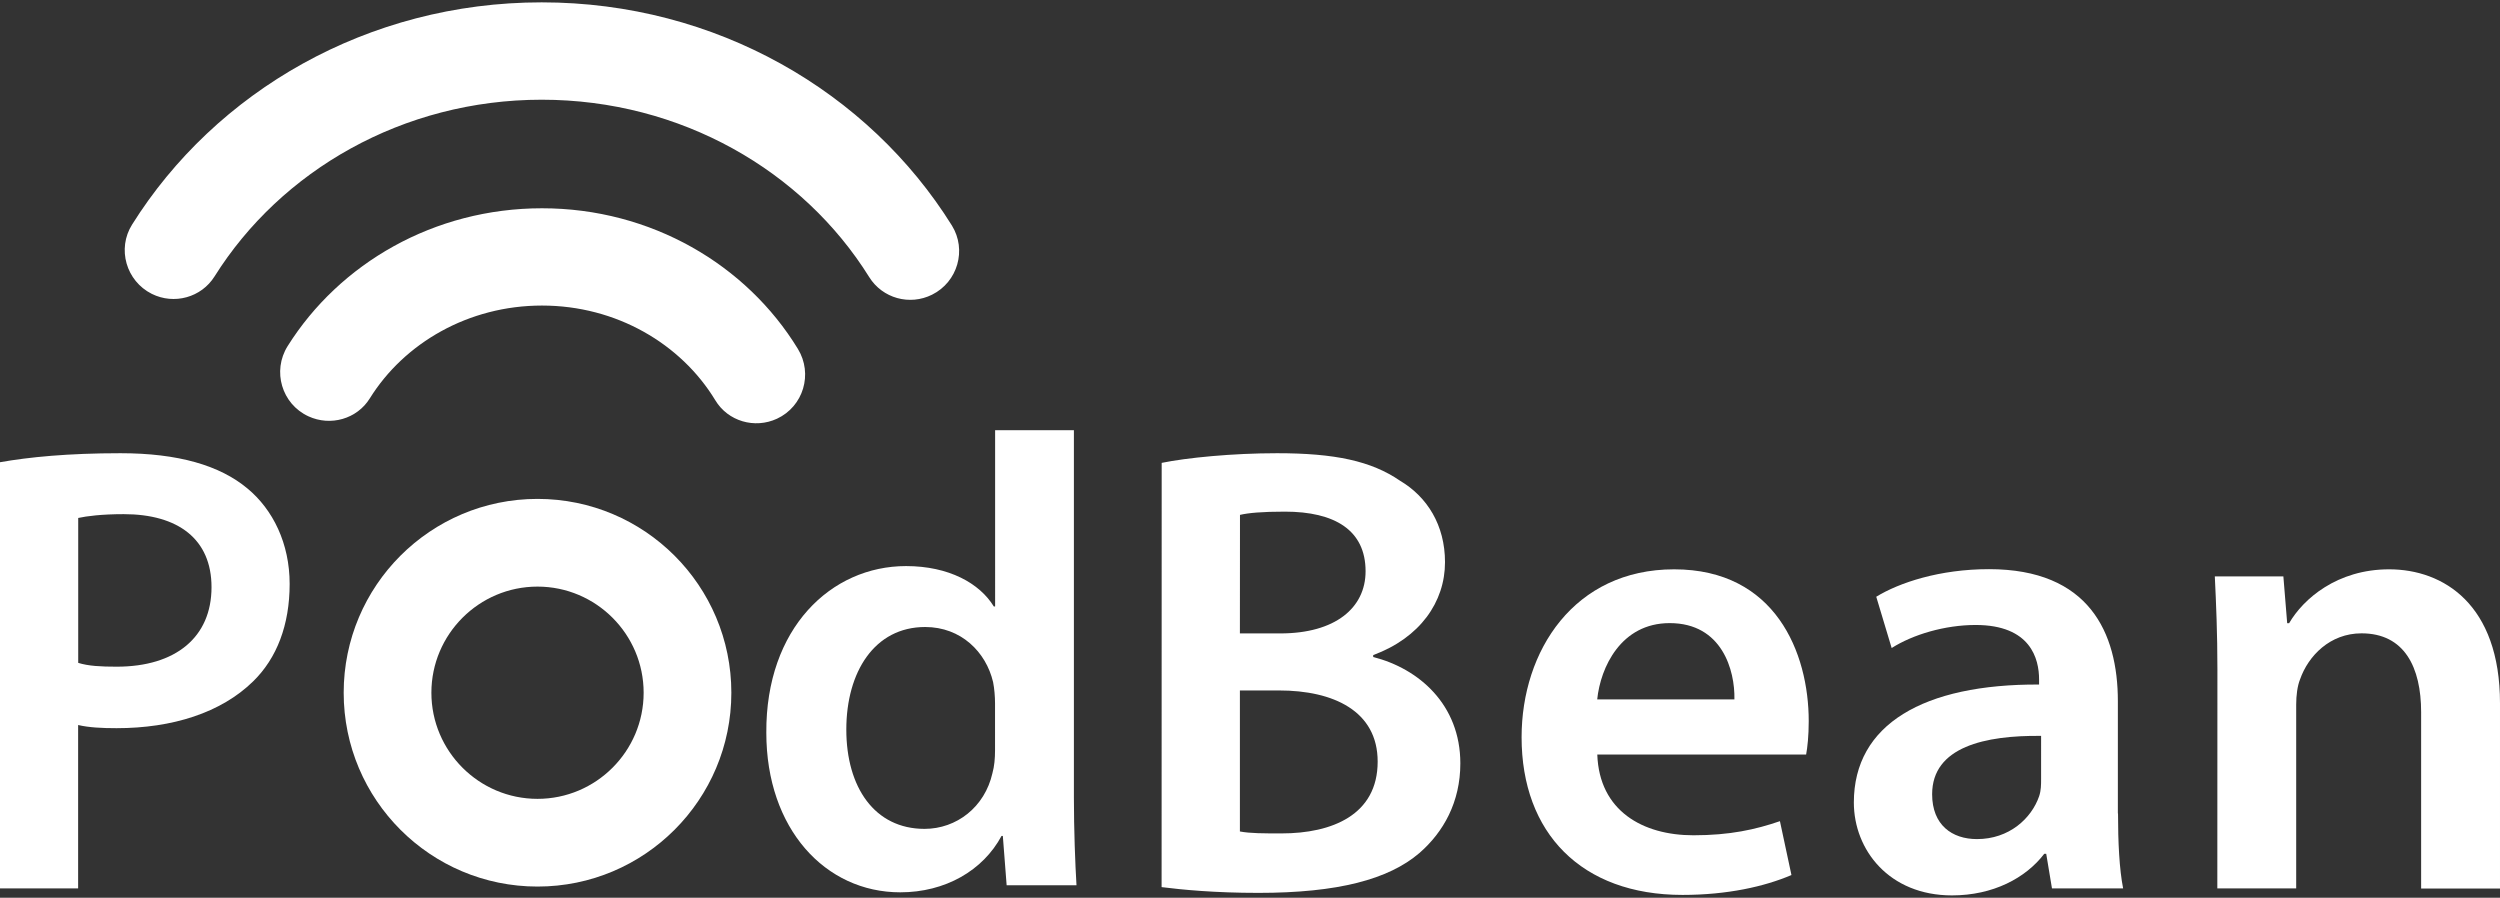 <?xml version="1.0" encoding="utf-8"?>
<!-- Generator: Adobe Illustrator 26.3.1, SVG Export Plug-In . SVG Version: 6.00 Build 0)  -->
<svg version="1.1" id="Layer_1" xmlns="http://www.w3.org/2000/svg" xmlns:xlink="http://www.w3.org/1999/xlink" x="0px" y="0px"
	 viewBox="0 0 308.13 110.65" style="enable-background:new 0 0 308.13 110.65;" xml:space="preserve">
<rect x="0" y="0" width="308.13" height="110.65" fill="#333333" stroke="none"/>
<style type="text/css">
	.st0{fill:#FFFFFF;}
</style>
<g>
	<path class="st0" d="M0,56.97c3.56-0.63,8.37-1.11,14.85-1.11c7.11,0,12.24,1.5,15.64,4.34c3.16,2.61,5.21,6.79,5.21,11.77
		c0,5.06-1.58,9.16-4.5,12.01c-3.95,3.87-9.95,5.77-16.83,5.77c-1.82,0-3.4-0.08-4.74-0.39v20.14H0V56.97z M9.64,81.7
		c1.26,0.39,2.76,0.47,4.74,0.47c7.27,0,11.69-3.63,11.69-9.8c0-5.92-4.11-9-10.82-9c-2.69,0-4.58,0.24-5.61,0.47L9.64,81.7
		L9.64,81.7z"/>
	<path class="st0" d="M66.25,61.49c-13.19,0-23.89,10.7-23.89,23.89s10.7,23.89,23.89,23.89s23.89-10.7,23.89-23.89
		S79.44,61.49,66.25,61.49z M66.25,98.46c-7.21,0-13.08-5.87-13.08-13.08S59.04,72.3,66.25,72.3s13.08,5.87,13.08,13.08
		S73.46,98.46,66.25,98.46z"/>
	<path class="st0" d="M132.36,53.02v45.27c0,3.95,0.16,8.22,0.32,10.82h-8.61l-0.47-6.08h-0.16c-2.29,4.27-6.95,6.95-12.48,6.95
		c-9.24,0-16.51-7.82-16.51-19.67c-0.08-12.88,7.98-20.54,17.22-20.54c5.29,0,9.08,2.13,10.82,4.98h0.16V53.02H132.36z
		 M122.64,86.68c0-0.79-0.08-1.82-0.24-2.61c-0.87-3.71-3.95-6.79-8.37-6.79c-6.24,0-9.72,5.53-9.72,12.64s3.48,12.24,9.64,12.24
		c3.95,0,7.43-2.69,8.37-6.87c0.24-0.87,0.32-1.82,0.32-2.84C122.64,92.44,122.64,86.68,122.64,86.68z"/>
	<path class="st0" d="M143.18,57.05c3.08-0.63,8.69-1.19,14.22-1.19c7.11,0,11.61,0.95,15.17,3.4c3.32,1.97,5.53,5.45,5.53,10.03
		c0,4.9-3.08,9.32-8.85,11.45v0.24c5.61,1.42,10.74,5.85,10.74,13.11c0,4.74-2.05,8.45-5.06,11.06c-3.79,3.24-10.03,4.9-19.83,4.9
		c-5.37,0-9.4-0.39-11.93-0.71L143.18,57.05L143.18,57.05z M152.82,78.07h4.98c6.79,0,10.51-3.16,10.51-7.66
		c0-5.06-3.79-7.35-9.95-7.35c-2.84,0-4.5,0.16-5.53,0.4L152.82,78.07L152.82,78.07z M152.82,102.48c1.26,0.24,2.92,0.24,5.13,0.24
		c6.24,0,11.85-2.29,11.85-8.85c0-6.24-5.45-8.77-12.16-8.77h-4.82V102.48z"/>
	<path class="st0" d="M196.87,93c0.24,6.95,5.61,9.95,11.85,9.95c4.5,0,7.66-0.71,10.66-1.74l1.42,6.64
		c-3.32,1.42-7.9,2.45-13.43,2.45c-12.48,0-19.83-7.66-19.83-19.43c0-10.66,6.48-20.7,18.8-20.7c12.48,0,16.59,10.27,16.59,18.72
		c0,1.82-0.16,3.24-0.32,4.11L196.87,93L196.87,93z M213.77,86.2c0.08-3.55-1.5-9.4-7.98-9.4c-6,0-8.53,5.45-8.93,9.4H213.77z"/>
	<path class="st0" d="M261.05,100.26c0,3.48,0.16,6.87,0.63,9.24h-8.77l-0.71-4.27h-0.24c-2.29,3-6.32,5.13-11.38,5.13
		c-7.74,0-12.09-5.61-12.09-11.45c0-9.64,8.61-14.61,22.83-14.54v-0.63c0-2.53-1.03-6.71-7.82-6.71c-3.79,0-7.74,1.18-10.35,2.84
		l-1.9-6.32c2.84-1.74,7.82-3.4,13.9-3.4c12.32,0,15.88,7.82,15.88,16.27v13.84H261.05z M251.57,90.7
		c-6.87-0.08-13.43,1.34-13.43,7.19c0,3.79,2.45,5.53,5.53,5.53c3.95,0,6.71-2.53,7.66-5.29c0.24-0.71,0.24-1.42,0.24-2.13
		L251.57,90.7L251.57,90.7z"/>
	<path class="st0" d="M273.3,82.49c0-4.42-0.16-8.14-0.32-11.45h8.45l0.47,5.77h0.24c1.74-3,5.92-6.64,12.32-6.64
		c6.71,0,13.67,4.34,13.67,16.51v22.83h-9.72V87.78c0-5.53-2.05-9.72-7.35-9.72c-3.87,0-6.56,2.76-7.58,5.69
		c-0.32,0.79-0.47,1.97-0.47,3.08v22.67h-9.72L273.3,82.49L273.3,82.49z"/>
	<path class="st0" d="M66.77,12.29c17.18,0,32.22,8.79,40.36,21.86c1.63,2.62,4.99,3.55,7.75,2.17l0,0c3.16-1.57,4.3-5.53,2.44-8.53
		c-10.26-16.46-29.05-27.5-50.56-27.5c-21.45,0-40.2,10.99-50.48,27.39c-1.88,2.99-0.73,6.96,2.43,8.54l0,0
		c2.75,1.37,6.11,0.45,7.74-2.16C34.62,21.04,49.63,12.29,66.77,12.29z"/>
	<path class="st0" d="M95.76,51.61L95.76,51.61c3.27-1.52,4.46-5.54,2.58-8.61C92.01,32.63,80.26,25.67,66.8,25.67
		c-13.32,0-24.96,6.81-31.35,16.99c-1.92,3.07-0.73,7.13,2.56,8.65l0,0c2.72,1.26,5.99,0.34,7.57-2.21
		c4.25-6.83,12.17-11.44,21.22-11.44c9.15,0,17.14,4.71,21.36,11.67C89.72,51.93,93.02,52.88,95.76,51.61z"/>
</g>
</svg>
